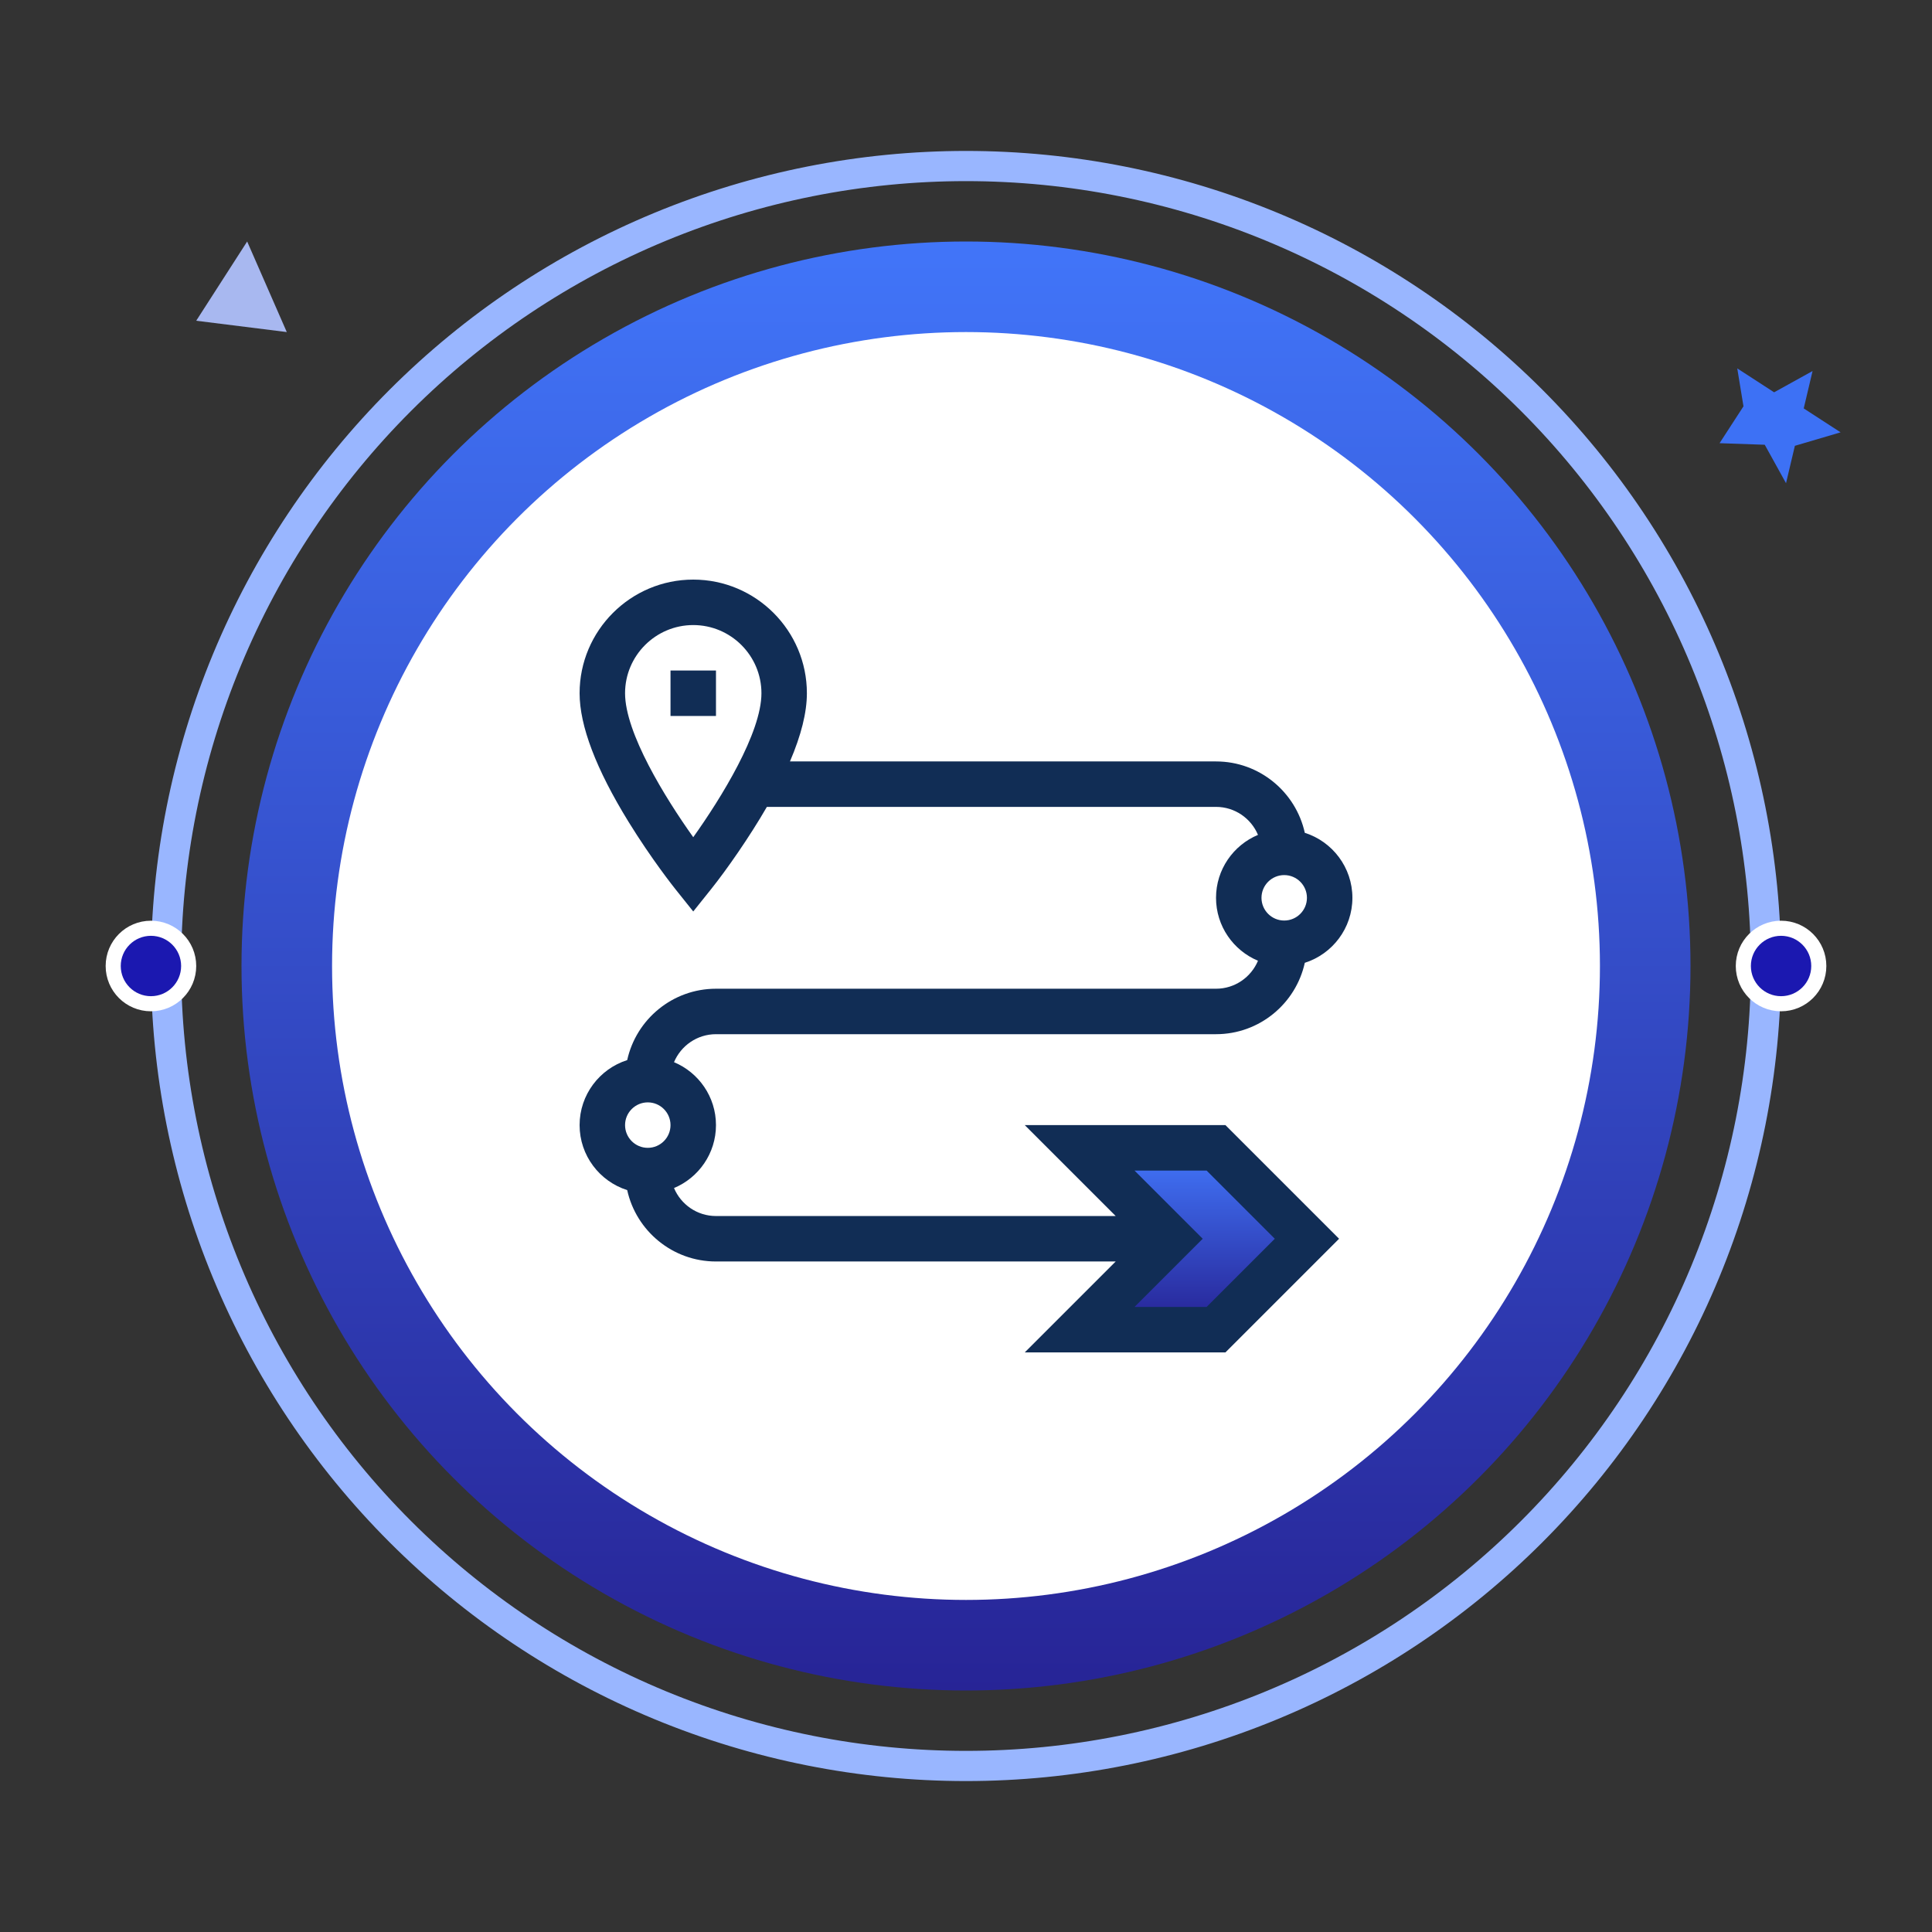 <svg width="160" height="160" viewBox="0 0 160 160" fill="none" xmlns="http://www.w3.org/2000/svg">
<rect x="0" y="0" width="160" height="160" fill="#333333" stroke="none"/>
<circle cx="80" cy="80" r="60" fill="url(#paint0_linear_5145_7074)"/>
<path d="M13.75 80C13.75 71.3 15.464 62.685 18.793 54.647C22.122 46.609 27.002 39.306 33.154 33.154C39.306 27.002 46.609 22.122 54.647 18.793C62.685 15.464 71.3 13.75 80 13.75C88.7 13.75 97.315 15.464 105.353 18.793C113.391 22.122 120.694 27.002 126.846 33.154C132.998 39.306 137.878 46.609 141.207 54.647C144.536 62.685 146.25 71.3 146.25 80" stroke="#99B6FF" stroke-width="2.5"/>
<path d="M146.25 80C146.25 88.7 144.536 97.315 141.207 105.353C137.878 113.391 132.998 120.694 126.846 126.846C120.694 132.998 113.391 137.878 105.353 141.207C97.315 144.536 88.7 146.25 80 146.25C71.3 146.25 62.685 144.536 54.647 141.207C46.609 137.878 39.306 132.998 33.154 126.846C27.002 120.694 22.122 113.391 18.793 105.353C15.464 97.315 13.75 88.7 13.75 80" stroke="#99B6FF" stroke-width="2.5"/>
<circle cx="80" cy="80" r="52.5" fill="white"/>
<g clip-path="url(#clip0_5145_7074)">
<path d="M90 95.5H101L108.5 102L101 109.5H90L95 102L90 95.5Z" fill="url(#paint1_linear_5145_7074)" stroke="url(#paint2_linear_5145_7074)"/>
<path d="M55.529 55.529H59.294V59.294H55.529V55.529Z" fill="#112D55"/>
<path d="M84.867 93.177L92.397 100.706H59.294C57.731 100.706 56.388 99.748 55.819 98.388C57.858 97.536 59.294 95.521 59.294 93.177C59.294 90.832 57.858 88.817 55.819 87.965C56.388 86.605 57.731 85.647 59.294 85.647H100.706C104.302 85.647 107.315 83.112 108.058 79.736C110.341 79.011 112 76.873 112 74.353C112 71.833 110.341 69.694 108.058 68.97C107.315 65.594 104.302 63.059 100.706 63.059H65.421C66.353 60.885 66.823 58.996 66.823 57.412C66.823 52.222 62.601 48 57.412 48C52.222 48 48 52.222 48 57.412C48 60.107 49.361 63.685 52.044 68.045C53.965 71.167 55.862 73.547 55.942 73.646L57.412 75.484L58.882 73.646C60.175 72.029 62.069 69.316 63.509 66.823H100.706C102.269 66.823 103.612 67.781 104.181 69.141C102.142 69.994 100.706 72.008 100.706 74.353C100.706 76.698 102.142 78.712 104.181 79.565C103.612 80.924 102.269 81.882 100.706 81.882H59.294C55.698 81.882 52.684 84.417 51.942 87.793C49.659 88.518 48 90.657 48 93.177C48 95.696 49.659 97.835 51.942 98.56C52.684 101.936 55.698 104.471 59.294 104.471H92.397L84.867 112H101.486L110.897 102.588L101.486 93.177H84.867ZM57.412 69.334C55.081 66.064 51.765 60.692 51.765 57.412C51.765 54.298 54.298 51.765 57.412 51.765C60.526 51.765 63.059 54.298 63.059 57.412C63.059 60.692 59.742 66.064 57.412 69.334ZM106.353 76.235C105.315 76.235 104.471 75.391 104.471 74.353C104.471 73.315 105.315 72.471 106.353 72.471C107.391 72.471 108.235 73.315 108.235 74.353C108.235 75.391 107.391 76.235 106.353 76.235ZM53.647 91.294C54.685 91.294 55.529 92.138 55.529 93.177C55.529 94.215 54.685 95.059 53.647 95.059C52.609 95.059 51.765 94.215 51.765 93.177C51.765 92.138 52.609 91.294 53.647 91.294ZM99.926 108.235H93.956L99.603 102.588L93.956 96.941H99.926L105.573 102.588L99.926 108.235Z" fill="#112D55"/>
</g>
<circle cx="12.5" cy="80" r="3.125" fill="#1B18B0" stroke="white" stroke-width="1.25"/>
<circle cx="147.5" cy="80" r="3.125" fill="#1B18B0" stroke="white" stroke-width="1.25"/>
<path d="M23.75 27.5L16.25 26.562L20.469 20L23.75 27.5Z" fill="#A8B8F0"/>
<path d="M150.109 30.727L146.925 32.489L143.872 30.509L144.387 33.65L142.407 36.703L146.149 36.833L147.911 40.017L148.644 36.92L152.43 35.804L149.377 33.824L150.109 30.727Z" fill="#3D71F5"/>
<defs>
<linearGradient id="paint0_linear_5145_7074" x1="80" y1="20" x2="80" y2="140" gradientUnits="userSpaceOnUse">
<stop stop-color="#4175F9"/>
<stop offset="1" stop-color="#272496"/>
</linearGradient>
<linearGradient id="paint1_linear_5145_7074" x1="99.25" y1="95.5" x2="99.25" y2="109.5" gradientUnits="userSpaceOnUse">
<stop stop-color="#4175F9"/>
<stop offset="1" stop-color="#272496"/>
</linearGradient>
<linearGradient id="paint2_linear_5145_7074" x1="99.25" y1="95.5" x2="99.25" y2="109.5" gradientUnits="userSpaceOnUse">
<stop stop-color="#4175F9"/>
<stop offset="1" stop-color="#272496"/>
</linearGradient>
<clipPath id="clip0_5145_7074">
<rect width="64" height="64" fill="white" transform="translate(48 48)"/>
</clipPath>
</defs>
</svg>
